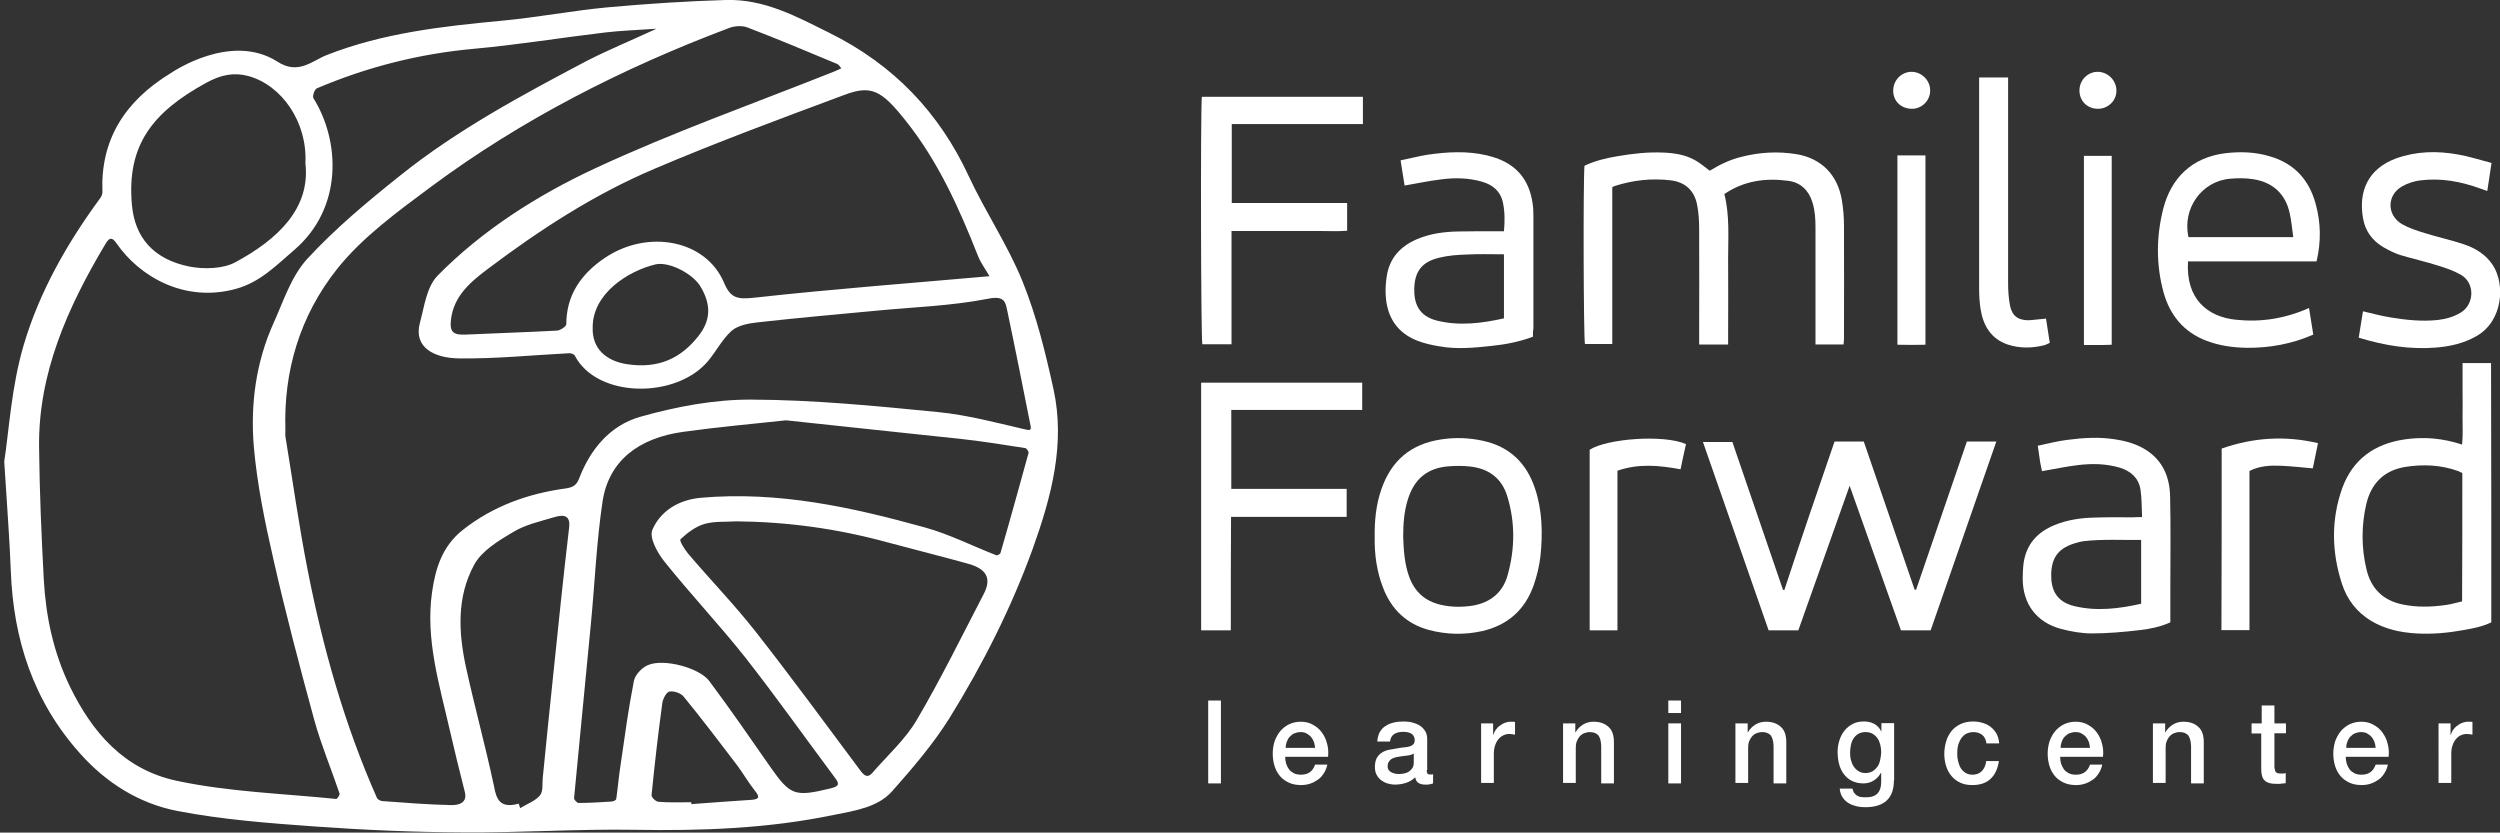 <?xml version="1.0" encoding="utf-8"?>
<!-- Generator: Adobe Illustrator 21.1.0, SVG Export Plug-In . SVG Version: 6.00 Build 0)  -->
<!DOCTYPE svg PUBLIC "-//W3C//DTD SVG 1.1//EN" "http://www.w3.org/Graphics/SVG/1.1/DTD/svg11.dtd">
<svg version="1.1" id="Layer_1" xmlns="http://www.w3.org/2000/svg" xmlns:xlink="http://www.w3.org/1999/xlink" x="0px" y="0px"
	 width="1061.7px" height="353.6px" viewBox="0 0 1061.7 353.6" style="enable-background:new 0 0 1061.7 353.6;"
	 xml:space="preserve">
<rect x="0" y="0" width="1061.7" height="353.6" fill="#333333" stroke="none"/>
<style type="text/css">
	.st0{fill:#FFFFFF;}
</style>
<path class="st0" d="M1.8,196c2-12.8,3-31.7,8.3-49.6c6.6-22.3,18.3-43,32.5-62.3c0.5-0.7,0.9-1.6,0.9-2.5
	C42.6,59.7,52.7,43.1,72.6,31c0.8-0.5,25.4-17.3,45.1-4.9c8.9,5.9,14.9-0.3,21-2.7c23.9-9.4,49-12.2,74.4-14.6
	c15.1-1.4,30-4.3,45.1-5.7c16.6-1.5,33.3-2.6,50-3.1c16.4-0.5,30.2,7.1,43.9,13.9c27.8,13.7,47,34.4,59.3,60.9
	c7,15.1,16.6,29.3,22.8,44.6c6,14.8,9.8,30.4,13.2,45.9c5.1,23.3-0.9,45.6-8.8,67.7c-9.1,25.1-21.2,49.1-35.4,72
	c-6.9,11-15.6,21.2-24.4,31.1c-6.1,6.8-15.8,8.2-24.8,10c-27.9,5.8-56.1,6.8-84.6,6.3c-24.3-0.4-48.6,1.3-72.8,1.1
	c-20.9-0.1-41.8-1-62.7-2.5c-19.6-1.4-39.4-2.9-58.6-6.6c-16.5-3.2-30.4-12.2-41.2-24.3C14,297.7,5.7,271.3,4.6,242.7
	C4.1,229.1,3,215.5,1.8,196z M121.2,182.6c0,0.9-0.1,1.8,0,2.7c3.1,18.8,5.7,37.7,9.4,56.5c6.5,33.2,15.6,65.7,29.5,97.1
	c0.3,0.6,1.4,1.2,2.2,1.3c9.7,0.7,19.5,1.5,29.2,1.7c3.3,0.1,7.1-0.9,5.9-5.6c-2.2-8.7-4.4-17.5-6.4-26.3
	c-4.4-19.3-10.4-38.6-7.5-58.6c1.4-9.8,4.2-19.4,13.1-26.4c12.7-10,27.5-15.4,43.8-17.6c3.4-0.5,4.7-1.8,5.7-4.6
	c4.6-11.8,12.8-22.1,25.8-25.8c15.2-4.3,31.5-7.4,47.3-7.3c26.4,0.1,52.9,2.7,79.2,5.3c12.2,1.2,24.3,4.4,36.3,7.2
	c2.8,0.7,3.4,0.7,2.9-1.7c-3.2-16.1-6.4-32.3-9.8-48.4c-0.8-3.9-1.2-6.7-8.4-5.2c-15.3,3-31.2,3.5-46.8,5c-17,1.6-34,3.1-50.9,5
	c-3.8,0.4-8.4,1.3-11,3.6c-4,3.6-6.5,8.6-9.9,12.7c-13.5,16.3-47.3,16-56.7-2.2c-0.3-0.6-1.5-1-2.3-1c-15.6,0.8-31.2,2.4-46.8,2.2
	c-10.8-0.1-19.4-4.8-16.7-15c1.9-6.9,2.8-15.3,7.6-20.2c18.8-19.1,42.1-34,66.8-45.5c33.1-15.4,67.9-27.7,102-41.3
	c0.9-0.4,1.7-0.8,2.6-1.2c-0.6-0.7-1.1-1.6-1.9-1.9c-12.7-5.3-25.3-10.6-38.1-15.5c-2.2-0.8-5.5-0.6-7.7,0.3
	C264.2,29,221.5,50.8,183.2,79.2c-14.4,10.7-29.4,21.6-40.1,35.1C127.3,134.2,120.4,157.7,121.2,182.6z M278.8,12.2
	c-8.5,0.6-15.2,0.8-21.9,1.6c-18.5,2.2-36.8,5.2-55.4,6.9c-23.5,2.1-45.7,7.8-66.9,16.8c-1,0.4-2,3.3-1.5,4.2
	c11.2,17.9,12.9,46.5-8.3,64.6c-7.6,6.5-14.4,13.6-24.7,16.4c-22,6-41-5.5-50.5-19.2c-2-2.9-3.1-2.7-4.7-0.1
	c-16.2,27.1-28.8,55.3-28.3,86.9c0.2,18.7,1,37.4,2,56c0.9,15.7,4.1,30.9,11.2,45.5c9.3,19,22.7,35,45.3,39.8
	c22,4.7,45.1,5.4,67.7,7.7c0.4,0,1.6-1.7,1.4-2.3c-3.5-10.4-7.8-20.6-10.7-31.1c-6.2-22.7-12.2-45.5-17.4-68.4
	c-3.6-15.8-6.9-31.7-8.3-47.7c-1.5-18,0.8-35.9,8.5-52.9c4.2-9.3,7.4-19.6,14.3-27.1c11.8-12.8,25.6-24.3,39.4-35.3
	c24.1-19.3,51.6-34.1,79.3-48.7C258.3,21.2,267.8,17.3,278.8,12.2z M420.2,117.3c-1.6-2.9-3.7-5.6-4.9-8.7
	c-8-20.2-16.8-40-30.8-57.5C374.3,38.3,370,36,358.6,40.3c-27.1,10.1-54.2,20.1-80.7,31.4c-25.7,10.9-48.8,26-70.6,42.4
	c-7.6,5.7-14.7,11.7-15.8,21.8c-0.6,5.2,1.1,6.4,6.2,6.2c13-0.6,25.9-1,38.9-1.7c1.4-0.1,3.9-1.8,3.9-2.7c0-12.1,6-21.2,16.4-28.2
	c18.3-12.3,42.8-7.6,50.5,10.4c2.9,6.9,5.8,7.3,13.2,6.5C354,122.7,387.6,120.2,420.2,117.3z M333.8,178.5
	c-14.9,1.6-29.4,2.9-43.7,4.9c-18.7,2.6-31.5,12.1-34.2,29.5c-2.6,17.4-3.3,34.9-5,52.4c-2.3,24.5-4.8,49-7.1,73.6
	c-0.1,0.7,1.3,2.1,1.9,2.1c4.7,0,9.3-0.3,14-0.6c0.7,0,1.9-0.6,2-1c0.7-5,1.1-9.9,1.9-14.9c1.7-11.8,3.3-23.6,5.6-35.3
	c0.5-2.6,3.4-5.7,6.1-6.8c6.7-2.8,21.7,1.2,25.9,6.8c8.9,11.9,17.3,24.1,25.8,36.3c8.7,12.4,10.4,13,25.8,9.3c3.7-0.9,3.7-2,1.8-4.5
	c-12.7-17-25-34.4-38.1-51.1c-11-13.9-23.3-26.9-34.4-40.8c-3-3.8-6.5-10.1-5-13.5c3.3-7.6,10.7-12.6,20.5-13.5
	c32.9-2.9,64.2,4,95.2,12.6c10.5,2.9,20.2,7.9,30.3,11.8c0.4,0.2,1.7-0.5,1.8-1c4.1-14.1,8-28.3,11.9-42.4c0.2-0.6-0.8-2-1.4-2.1
	c-8.8-1.4-17.7-2.8-26.5-3.8C383.8,183.8,358.7,181.2,333.8,178.5z M312.7,221.4c-4.5,0.3-9.3-0.1-13.5,1.1
	c-3.8,1.1-7.3,3.8-10.2,6.5c-0.6,0.6,1.7,4.3,3.3,6.2c9.5,11.2,19.8,21.8,28.8,33.3c15.2,19.4,29.7,39.2,44.4,58.9
	c1.6,2.1,3,3.1,5,0.8c6.4-7.4,14-14.2,18.8-22.4c10.3-17.5,19.2-35.7,28.5-53.6c3.4-6.6,1.2-10.6-6.7-12.8
	c-11.5-3.2-23.2-6.1-34.7-9.2C355.5,224.5,334.3,221.6,312.7,221.4z M129.7,69.3c0.9-17.4-10-33.1-24.2-37
	c-6.3-1.7-11.7-0.5-17.8,2.8C64.8,47.6,53.8,61.6,56,86.8c1.2,14.1,9.2,23.3,24.4,26.4c6.2,1.2,14.3,1,19.5-1.8
	C118.1,101.6,131.9,88.4,129.7,69.3z M220.3,341.3c0.2,0.6,0.4,1.3,0.6,1.9c2.9-1.8,6.4-3,8.4-5.4c1.5-1.8,0.9-5,1.2-7.5
	c1.5-15.1,3-30.1,4.6-45.2c2.1-20.4,4.2-40.7,6.6-61.1c0.6-5.1-2.2-5.6-6.2-4.4c-6,1.8-12.4,3.2-17.5,6.3
	c-6.3,3.7-13.5,8.1-16.6,13.9c-7.5,13.7-6.7,28.8-3.5,43.6c3.7,16.9,8.3,33.6,11.9,50.5C210.8,339.4,212.3,343.5,220.3,341.3z
	 M251.7,139.1c-0.3,8.7,5.4,14.2,14.8,15.6c13.1,1.9,22.6-2.4,30.2-12.1c4.8-6.2,5.7-12.7,0.8-20.9c-3.1-5.3-13.3-10.8-19.2-9.4
	C266.7,115.1,251.6,124.7,251.7,139.1z M293.6,340.7c0,0.3,0,0.5,0,0.8c8.4-0.6,16.8-1.3,25.2-1.8c3.8-0.2,3.9-1.3,1.8-3.9
	c-2.8-3.5-5-7.4-7.7-11c-7.4-9.7-14.8-19.5-22.6-29c-1.1-1.4-4.2-2.5-6-2.1c-1.3,0.2-2.7,3-3,4.7c-1.8,13.1-3.3,26.2-4.6,39.3
	c-0.1,0.9,1.8,2.7,2.9,2.8C284.2,340.9,288.9,340.7,293.6,340.7z"/>
<g>
	<path class="st0" d="M779.1,187.5c4.2,0,8.2,0,12.4,0c7.2,21,14.4,42,21.6,62.9c0.2,0,0.4,0,0.6,0.1c7.2-21,14.4-42,21.6-63
		c4.1,0,8.1,0,12.5,0c-9.3,26.8-18.6,53.4-27.9,80.2c-4.1,0-8.2,0-12.6,0c-7.1-20.1-14.3-40.3-21.8-61.4
		c-7.4,20.9-14.6,41.1-21.8,61.4c-4.1,0-8.1,0-12.6,0c-9.2-26.5-18.5-53.1-27.9-80c4.3,0,8.3,0,12.5,0c7.2,20.9,14.3,41.8,21.5,62.8
		c0.2,0,0.4,0,0.6,0C764.7,229.5,771.8,208.6,779.1,187.5z"/>
	<path class="st0" d="M1058,264.3c-3.7,1.8-7.8,2.6-11.9,3.3c-6.6,1.2-13.3,1.8-20,1.4c-6.7-0.4-13.2-1.8-19.1-5.3
		c-6.1-3.7-10.2-9-12.4-15.7c-4.4-13.5-4.7-27.2,0.1-40.7c4.5-12.3,13.7-18.8,26.5-20.7c8.2-1.2,16.2-0.5,24.4,2.2
		c0.4-4,0.2-7.7,0.2-11.5c0.1-3.8,0-7.7,0-11.5c0-3.8,0-7.6,0-11.6c4.1,0,8,0,12.1,0C1058,190.9,1058,227.5,1058,264.3z
		 M1045.7,200.9c-0.7-0.3-1.3-0.7-1.9-0.9c-7.3-2.6-14.8-2.9-22.4-1.7c-9,1.5-14.4,7-16.5,15.8c-2.1,9.2-2.1,18.5,0.1,27.7
		c1.9,8.1,7,13.2,15.3,14.9c6.2,1.3,12.4,1.1,18.6,0.2c2.2-0.3,4.4-1,6.7-1.5C1045.7,237.1,1045.7,219.1,1045.7,200.9z"/>
	<path class="st0" d="M522.7,267.7c-4.5,0-8.4,0-12.6,0c0-35.1,0-70,0-105.2c22.7,0,45.4,0,68.4,0c0,3.7,0,7.5,0,11.6
		c-18.5,0-37,0-55.6,0c0,11.3,0,22.2,0,33.5c16.4,0,32.6,0,49,0c0,4,0,7.7,0,11.9c-5.4,0-10.8,0-16.3,0c-5.4,0-10.8,0-16.1,0
		c-5.5,0-10.9,0-16.7,0C522.7,235.7,522.7,251.6,522.7,267.7z"/>
	<path class="st0" d="M909.7,219.6c-0.2-4.2-0.1-8-0.7-11.8c-0.8-4.9-4.2-7.8-8.8-9.2c-5.8-1.7-11.7-1.8-17.6-1.1
		c-5.1,0.6-10.1,1.7-15.4,2.6c-0.2-1.1-0.6-2.5-0.8-3.9c-0.3-2.2-0.6-4.3-1-6.9c4.3-0.9,8.4-2,12.6-2.5c6.8-0.9,13.6-1.3,20.4-0.2
		c3.9,0.6,7.7,1.6,11.3,3.5c8.2,4.4,11.7,11.7,11.9,20.6c0.3,13.3,0.1,26.6,0.1,39.9c0,4.5,0,9,0,13.7c-4.2,1.9-8.6,2.8-13,3.3
		c-6.8,0.8-13.6,1.4-20.4,1.4c-4.3,0-8.8-0.8-13-1.9c-10.4-2.8-16.2-10.5-16.3-21.2c0-2.3,0.1-4.6,0.4-6.9c1.2-7.9,5.8-13,13.1-16
		c5.6-2.3,11.4-3.1,17.4-3.2c5.4-0.2,10.8-0.1,16.2-0.1C907.1,219.6,908.2,219.6,909.7,219.6z M909.3,256.4c0-9.1,0-17.9,0-27.1
		c-8.2,0.1-16.2-0.4-24.2,0.5c-1.1,0.1-2.2,0.4-3.2,0.7c-7.3,2-10.6,5.8-10.8,13.3c-0.1,5.9,1.6,11.6,9.8,13.6
		C890.5,259.7,899.9,258.5,909.3,256.4z"/>
	<path class="st0" d="M583.8,228.2c-0.1-7.3,0.6-13.9,2.8-20.3c4.2-12.3,12.6-19.4,25.5-21.3c5.9-0.9,11.8-0.7,17.7,0.6
		c11.4,2.5,18.5,9.5,22.1,20.3c3.1,9.3,3.3,19,2.3,28.7c-0.5,4.2-1.5,8.4-2.9,12.4c-3.7,10.4-11,16.9-21.8,19.4
		c-7.7,1.7-15.3,1.5-22.8-0.5c-9.4-2.6-15.8-8.7-19.3-17.8C584.6,242.6,583.7,235.2,583.8,228.2z M595.9,228
		c0.2,5.4,0.5,11.2,2.5,16.8c2.3,6.4,6.6,10.4,13.3,12c4.6,1.1,9.2,1.1,13.7,0.4c7.6-1.3,12.9-5.6,14.9-13.1
		c3.1-11.1,3.2-22.3-0.2-33.4c-2.4-7.8-8.1-11.8-16-12.6c-2.8-0.3-5.7-0.3-8.5-0.1c-9.4,0.6-15.1,5.4-17.8,14.4
		C596.3,217.3,595.9,222.4,595.9,228z"/>
	<path class="st0" d="M713.7,199.3c-9.2-1.7-17.9-2.5-26.8,0.6c0,22.7,0,45.2,0,67.8c-4,0-7.8,0-11.8,0c0-25.6,0-51.1,0-76.7
		c7.2-4.7,31.4-6.6,40.9-2.4C715.2,192,714.5,195.5,713.7,199.3z"/>
	<path class="st0" d="M943.5,190.5c13.4-4.7,26.9-5.6,40.9-2.3c-0.8,3.8-1.5,7.4-2.2,10.7c-4.6-0.4-9-0.9-13.5-1.1
		c-4.5-0.2-9,0-13.4,2.2c0,22.5,0,44.9,0,67.6c-4,0-7.8,0-11.9,0C943.5,242.1,943.5,216.6,943.5,190.5z"/>
</g>
<g>
	<path class="st0" d="M672.9,70.4c4.6-2.2,9.4-3.3,14.3-4.1c6.4-1.1,12.8-1.8,19.3-1.5c4.6,0.2,9.2,0.9,13.3,3.2
		c2.2,1.2,4.1,2.9,6.3,4.5c4.1-2.5,8.5-4.7,13.5-5.9c7.8-2,15.6-2.4,23.5-1.1c10.4,1.8,17.3,8.7,19.1,19.5c0.6,3.6,0.9,7.2,0.9,10.8
		c0.1,16,0,32.1,0,48.1c0,0.7-0.1,1.5-0.2,2.4c-3.9,0-7.7,0-11.9,0c0-1.3,0-2.4,0-3.6c0-15.4,0-30.8,0-46.1c0-3.6-0.2-7.2-1.3-10.7
		c-1.6-5.1-5-8.4-10.2-9.1c-9.6-1.3-18.8-0.1-27.2,5.6c2.3,9.1,1.6,18.3,1.6,27.5c0.1,10.9,0,21.8,0,32.6c0,1.2,0,2.4,0,3.8
		c-4.1,0-8,0-12.3,0c0-1.1,0-2.3,0-3.5c0-15.2,0.1-30.3,0-45.5c0-3.5-0.2-7-0.9-10.5c-1.2-5.9-5-9.4-11-10.2c-8.2-1-16.2-0.1-24,2.4
		c-0.3,0.1-0.6,0.3-1,0.5c0,22.1,0,44.3,0,66.6c-4,0-7.8,0-11.6,0C672.5,143.8,672.3,76.7,672.9,70.4z"/>
	<path class="st0" d="M983.8,111c-18.4,0-36.5,0-54.6,0c-1,16,8.3,23.6,20.5,24.8c10.6,1.1,20.8-0.5,30.9-5
		c0.6,3.8,1.2,7.5,1.8,11.3c-9.2,4-18.6,5.7-28.3,5.6c-5.9-0.1-11.6-0.9-17.1-3c-9.7-3.7-15.5-10.9-18.2-20.6
		c-3.2-11.8-3.1-23.7-0.1-35.5c3.4-13.2,12.3-21.7,26.1-23.5c6.5-0.8,12.9-0.6,19.2,1.3c10.3,3,16.6,9.9,19.4,20.1
		C985.6,94.5,985.8,102.5,983.8,111z M973.9,100.7c-0.5-3.6-0.8-6.9-1.5-10.1c-1.8-8.3-7.2-13.2-15.5-14.5c-3.2-0.5-6.6-0.5-9.8-0.2
		c-12.1,1-20.4,12.7-17.7,24.8C943.9,100.7,958.5,100.7,973.9,100.7z"/>
	<path class="st0" d="M510.4,41.1c22.9,0,45.6,0,68.4,0c0,3.9,0,7.5,0,11.6c-18.6,0-37.1,0-55.7,0c0,11.3,0,22.2,0,33.5
		c16.3,0,32.5,0,49,0c0,4,0,7.7,0,11.8c-3.9,0.3-7.9,0.1-11.9,0.1c-4.2,0-8.3,0-12.5,0c-4.1,0-8.1,0-12.2,0c-4,0-8.1,0-12.5,0
		c0,16.2,0,32,0,48.1c-4.3,0-8.3,0-12.4,0C510,143.9,509.8,47.2,510.4,41.1z"/>
	<path class="st0" d="M651,143c-5.9,2.2-11.7,3.3-17.6,3.9c-7.3,0.8-14.7,1.5-22,0.2c-3.1-0.5-6.3-1.2-9.2-2.3
		c-8.7-3.3-13.1-9.9-13.7-19.1c-0.2-2.7,0-5.5,0.4-8.2c1.1-7.8,5.8-12.9,12.8-15.9c5.6-2.4,11.6-3.2,17.7-3.3
		c5.3-0.1,10.6-0.1,15.8-0.1c1.1,0,2.2,0,3.5,0c0.4-4.3,0.4-8.4-0.5-12.5c-1.1-4.6-4.3-7.2-8.7-8.5c-5.8-1.7-11.7-1.8-17.6-1
		c-5.1,0.6-10.1,1.7-15.4,2.6c-0.5-3.3-1.1-6.9-1.7-10.7c4-0.8,7.7-1.8,11.5-2.4c8.4-1.2,16.8-1.7,25.2,0.3c1.3,0.3,2.5,0.7,3.8,1.1
		c10.1,3.5,14.9,11,15.8,21.3c0.1,1.4,0.1,2.9,0.1,4.3c0,15.6,0,31.2,0,46.8C651,140.6,651,141.7,651,143z M638.7,108
		c-5.4,0-10.7-0.2-15.9,0.1c-3.8,0.1-7.7,0.4-11.4,1.3c-7.4,1.7-10.6,5.7-10.8,13.2c-0.1,5.9,1.6,11.6,9.8,13.6
		c9.5,2.3,18.9,1.1,28.3-1C638.7,126,638.7,117.1,638.7,108z"/>
	<path class="st0" d="M1001.7,143.4c0.6-3.9,1.2-7.6,1.8-11.2c4,0.9,7.8,2,11.7,2.6c6.6,1.1,13.3,1.8,20,1.1
		c3.5-0.4,6.8-1.3,9.9-3.2c5.6-3.4,6.2-12.4,0-16c-3-1.7-6.4-2.9-9.7-3.9c-5.3-1.7-10.8-2.9-16.1-4.5c-2.5-0.8-4.8-2-7.1-3.3
		c-4.6-2.7-7.6-6.7-8.6-11.9c-2.2-11.7,2-21.4,13.9-25.8c8.6-3.1,17.4-3.3,26.3-1.7c4.7,0.8,9.3,2.3,14.3,3.6
		c-0.6,4.2-1.2,7.9-1.8,11.9c-1.1-0.4-2-0.7-2.9-1c-8.2-3-16.7-4.6-25.5-3.5c-2.6,0.3-5.4,1.2-7.7,2.5c-6.6,3.7-6.7,12.2-0.1,16.1
		c3,1.7,6.4,2.8,9.7,3.8c5.4,1.7,11,2.9,16.4,4.7c4.9,1.6,9.4,4.3,12.4,8.8c5.4,8.2,4.4,23.9-7,30.3c-5.3,3-11,4.3-17,4.8
		C1023.5,148.5,1012.8,146.8,1001.7,143.4z"/>
	<path class="st0" d="M868.9,135.3c0.5,3.4,1,6.7,1.6,10.3c-0.8,0.3-1.5,0.8-2.3,1c-5.2,1.3-10.5,1.4-15.6-0.3
		c-7.1-2.4-10.4-8.1-11.5-15.1c-0.4-2.7-0.6-5.5-0.6-8.2c0-29,0-58,0-87c0-1,0-1.9,0-3.1c4.1,0,8,0,12.3,0c0,1.3,0,2.4,0,3.6
		c0,27.9,0,55.8,0,83.7c0,3.2,0.2,6.4,0.8,9.5c0.9,4.5,3.4,6.3,7.9,6.3C863.8,135.9,866.2,135.5,868.9,135.3z"/>
	<path class="st0" d="M817.7,66c0,26.8,0,53.4,0,80.4c-3.8,0.1-7.7,0.1-11.9,0c0-26.8,0-53.4,0-80.4c2,0,3.9,0,5.9,0
		C813.7,66,815.6,66,817.7,66z"/>
	<path class="st0" d="M885,66.2c4.1,0,7.9,0,11.8,0c0,26.7,0,53.2,0,80.2c-3.8,0.2-7.7,0.1-11.8,0.1C885,119.6,885,93,885,66.2z"/>
	<path class="st0" d="M891,46.2c-4.6,0-7.9-3.3-7.9-7.8c0-4.4,3.6-8,7.9-7.9c4.3,0.1,7.9,3.8,7.8,8.1
		C898.8,42.8,895.2,46.2,891,46.2z"/>
	<path class="st0" d="M812,46.2c-4.6,0-8-3.2-8-7.7c0-4.4,3.5-8,7.8-8c4.3,0,8,3.7,7.9,8C819.7,42.7,816.2,46.2,812,46.2z"/>
</g>
<g>
	<path class="st0" d="M513.1,297.5h5.4v35.2h-5.4V297.5z"/>
	<path class="st0" d="M545.8,321.4c0,1,0.1,1.9,0.4,2.9c0.3,0.9,0.7,1.7,1.2,2.4c0.5,0.7,1.2,1.2,2.1,1.7c0.8,0.4,1.8,0.6,3,0.6
		c1.6,0,2.9-0.4,3.8-1.1c1-0.7,1.7-1.8,2.2-3.2h5.2c-0.3,1.4-0.8,2.6-1.5,3.7c-0.7,1.1-1.5,2-2.5,2.7c-1,0.7-2.1,1.3-3.3,1.7
		c-1.2,0.4-2.5,0.6-3.8,0.6c-1.9,0-3.7-0.3-5.2-1s-2.8-1.6-3.8-2.8s-1.8-2.6-2.3-4.2s-0.8-3.5-0.8-5.4c0-1.8,0.3-3.5,0.8-5.2
		c0.6-1.6,1.4-3.1,2.4-4.3c1-1.2,2.3-2.2,3.7-2.9c1.5-0.7,3.1-1.1,5-1.1c1.9,0,3.7,0.4,5.2,1.3c1.5,0.8,2.8,1.9,3.8,3.3
		c1,1.4,1.8,3,2.2,4.8c0.5,1.8,0.6,3.6,0.4,5.5H545.8z M558.5,317.7c-0.1-0.9-0.2-1.7-0.5-2.6c-0.3-0.8-0.7-1.5-1.2-2.1
		c-0.5-0.6-1.2-1.1-1.9-1.5s-1.6-0.6-2.5-0.6c-1,0-1.8,0.2-2.6,0.5c-0.8,0.3-1.4,0.8-2,1.4c-0.6,0.6-1,1.3-1.3,2.1s-0.5,1.7-0.5,2.7
		H558.5z"/>
	<path class="st0" d="M605.9,327c0,0.7,0.1,1.2,0.3,1.5c0.2,0.3,0.5,0.4,1,0.4c0.2,0,0.3,0,0.6,0c0.2,0,0.5,0,0.8-0.1v3.9
		c-0.2,0.1-0.4,0.1-0.7,0.2c-0.3,0.1-0.6,0.2-0.9,0.2c-0.3,0.1-0.6,0.1-1,0.1c-0.3,0-0.6,0-0.8,0c-1.1,0-2-0.2-2.8-0.7
		s-1.2-1.3-1.4-2.4c-1.1,1.1-2.4,1.9-4,2.4c-1.6,0.5-3.1,0.7-4.6,0.7c-1.1,0-2.2-0.2-3.2-0.5c-1-0.3-1.9-0.8-2.7-1.4
		s-1.4-1.4-1.9-2.3c-0.5-0.9-0.7-2-0.7-3.3c0-1.6,0.3-2.9,0.8-3.8c0.6-1,1.3-1.8,2.2-2.3c0.9-0.6,1.9-1,3.1-1.2
		c1.1-0.2,2.3-0.4,3.4-0.6c1-0.2,1.9-0.3,2.8-0.4c0.9-0.1,1.7-0.2,2.4-0.4c0.7-0.2,1.2-0.5,1.6-0.9c0.4-0.4,0.6-1,0.6-1.8
		c0-0.7-0.2-1.3-0.5-1.8c-0.3-0.5-0.7-0.8-1.2-1.1c-0.5-0.2-1-0.4-1.6-0.5c-0.6-0.1-1.2-0.1-1.7-0.1c-1.5,0-2.8,0.3-3.8,1
		c-1,0.7-1.5,1.7-1.7,3.1h-5.4c0.1-1.6,0.5-3,1.1-4.1c0.7-1.1,1.5-2,2.6-2.6c1-0.7,2.2-1.1,3.5-1.4c1.3-0.3,2.6-0.4,4-0.4
		c1.2,0,2.4,0.1,3.6,0.4c1.2,0.3,2.2,0.7,3.2,1.3s1.7,1.4,2.3,2.3s0.9,2.1,0.9,3.4V327z M600.5,319.9c-0.8,0.6-1.8,0.9-3.1,1
		c-1.2,0.1-2.4,0.3-3.6,0.5c-0.6,0.1-1.1,0.2-1.7,0.4s-1,0.4-1.4,0.7s-0.7,0.7-1,1.2s-0.4,1.1-0.4,1.8c0,0.6,0.2,1.2,0.5,1.6
		c0.3,0.4,0.8,0.8,1.3,1s1,0.4,1.6,0.5c0.6,0.1,1.1,0.1,1.6,0.1c0.6,0,1.3-0.1,2-0.2c0.7-0.2,1.4-0.4,2-0.8c0.6-0.4,1.1-0.9,1.5-1.5
		c0.4-0.6,0.6-1.4,0.6-2.2V319.9z"/>
	<path class="st0" d="M629,307.2h5.1v4.9h0.1c0.2-0.7,0.5-1.4,0.9-2c0.5-0.7,1-1.3,1.7-1.8c0.7-0.5,1.4-1,2.2-1.3
		c0.8-0.3,1.6-0.5,2.4-0.5c0.6,0,1.1,0,1.3,0c0.2,0,0.5,0.1,0.7,0.1v5.4c-0.4-0.1-0.8-0.1-1.2-0.2c-0.4,0-0.8-0.1-1.2-0.1
		c-0.9,0-1.8,0.2-2.6,0.6c-0.8,0.4-1.5,0.9-2.1,1.7c-0.6,0.7-1.1,1.7-1.4,2.7c-0.4,1.1-0.5,2.3-0.5,3.7v12.1H629V307.2z"/>
	<path class="st0" d="M663.8,307.2h5.2v3.7l0.1,0.1c0.8-1.4,1.9-2.5,3.2-3.3c1.3-0.8,2.8-1.2,4.4-1.2c2.7,0,4.8,0.7,6.4,2.2
		c1.6,1.4,2.3,3.6,2.3,6.5v17.5H680v-16c-0.1-2-0.5-3.5-1.2-4.4c-0.8-0.9-2-1.4-3.6-1.4c-0.9,0-1.7,0.2-2.5,0.5
		c-0.7,0.3-1.4,0.8-1.9,1.4c-0.5,0.6-0.9,1.3-1.2,2.1s-0.4,1.7-0.4,2.6v15h-5.4V307.2z"/>
	<path class="st0" d="M708.5,297.5h5.4v5.3h-5.4V297.5z M708.5,307.2h5.4v25.5h-5.4V307.2z"/>
	<path class="st0" d="M737,307.2h5.2v3.7l0.1,0.1c0.8-1.4,1.9-2.5,3.2-3.3c1.3-0.8,2.8-1.2,4.4-1.2c2.7,0,4.8,0.7,6.4,2.2
		c1.6,1.4,2.3,3.6,2.3,6.5v17.5h-5.4v-16c-0.1-2-0.5-3.5-1.2-4.4c-0.8-0.9-2-1.4-3.6-1.4c-0.9,0-1.7,0.2-2.5,0.5
		c-0.7,0.3-1.4,0.8-1.9,1.4c-0.5,0.6-0.9,1.3-1.2,2.1s-0.4,1.7-0.4,2.6v15H737V307.2z"/>
	<path class="st0" d="M804.3,331.4c0,3.8-1,6.7-3.1,8.6c-2.1,1.9-5.1,2.8-9,2.8c-1.2,0-2.5-0.1-3.7-0.4c-1.3-0.3-2.4-0.7-3.4-1.3
		c-1-0.6-1.9-1.4-2.6-2.5c-0.7-1-1.1-2.3-1.2-3.7h5.4c0.2,0.8,0.4,1.4,0.8,1.9c0.4,0.5,0.8,0.9,1.4,1.2c0.5,0.3,1.1,0.5,1.7,0.5
		c0.6,0.1,1.3,0.1,2,0.1c2.2,0,3.8-0.6,4.8-1.7c1-1.1,1.5-2.7,1.5-4.8v-3.9h-0.1c-0.8,1.4-1.8,2.5-3.1,3.3c-1.3,0.8-2.7,1.2-4.3,1.2
		c-2,0-3.6-0.4-5-1.1c-1.4-0.7-2.5-1.7-3.4-2.9c-0.9-1.2-1.6-2.7-2-4.3s-0.6-3.3-0.6-5.2c0-1.7,0.3-3.3,0.8-4.9
		c0.5-1.5,1.2-2.9,2.2-4.1s2.1-2.1,3.5-2.8c1.4-0.7,2.9-1,4.7-1c1.6,0,3,0.3,4.3,1c1.3,0.7,2.3,1.7,3,3.2h0.1v-3.5h5.4V331.4z
		 M792.2,328.3c1.2,0,2.2-0.3,3.1-0.8c0.8-0.5,1.5-1.2,2.1-2c0.5-0.8,0.9-1.8,1.1-2.9s0.4-2.1,0.4-3.2s-0.1-2.1-0.4-3.2
		c-0.3-1-0.6-1.9-1.2-2.7s-1.2-1.4-2.1-1.9c-0.8-0.5-1.9-0.7-3-0.7c-1.2,0-2.2,0.3-3.1,0.8c-0.8,0.5-1.5,1.2-2,2
		c-0.5,0.8-0.9,1.8-1.1,2.9c-0.2,1.1-0.3,2.1-0.3,3.2s0.1,2.1,0.4,3.1c0.3,1,0.6,1.9,1.2,2.7c0.5,0.8,1.2,1.4,2,1.9
		S791.1,328.3,792.2,328.3z"/>
	<path class="st0" d="M843.6,315.7c-0.2-1.6-0.8-2.8-1.8-3.6c-1-0.8-2.3-1.2-3.8-1.2c-0.7,0-1.4,0.1-2.2,0.4
		c-0.8,0.2-1.5,0.7-2.2,1.4c-0.7,0.7-1.2,1.6-1.7,2.8s-0.7,2.8-0.7,4.7c0,1.1,0.1,2.1,0.4,3.2s0.6,2,1.1,2.8c0.5,0.8,1.2,1.5,2,2
		s1.8,0.8,3,0.8c1.6,0,2.9-0.5,3.9-1.5s1.7-2.4,1.9-4.3h5.4c-0.5,3.3-1.7,5.9-3.6,7.6c-1.9,1.8-4.5,2.6-7.7,2.6
		c-1.9,0-3.6-0.3-5.1-1c-1.5-0.7-2.7-1.6-3.7-2.8c-1-1.2-1.8-2.6-2.3-4.2c-0.5-1.6-0.8-3.4-0.8-5.2c0-1.9,0.3-3.7,0.8-5.4
		c0.5-1.7,1.3-3.1,2.3-4.4c1-1.2,2.3-2.2,3.8-2.9c1.5-0.7,3.3-1.1,5.3-1.1c1.4,0,2.8,0.2,4.1,0.6c1.3,0.4,2.4,0.9,3.4,1.7
		c1,0.8,1.8,1.7,2.5,2.9c0.6,1.2,1,2.5,1.1,4.1H843.6z"/>
	<path class="st0" d="M874.9,321.4c0,1,0.1,1.9,0.4,2.9c0.3,0.9,0.7,1.7,1.2,2.4c0.5,0.7,1.2,1.2,2.1,1.7c0.8,0.4,1.8,0.6,3,0.6
		c1.6,0,2.9-0.4,3.8-1.1c1-0.7,1.7-1.8,2.2-3.2h5.2c-0.3,1.4-0.8,2.6-1.5,3.7c-0.7,1.1-1.5,2-2.5,2.7c-1,0.7-2.1,1.3-3.3,1.7
		c-1.2,0.4-2.5,0.6-3.8,0.6c-1.9,0-3.7-0.3-5.2-1s-2.8-1.6-3.8-2.8s-1.8-2.6-2.3-4.2s-0.8-3.5-0.8-5.4c0-1.8,0.3-3.5,0.8-5.2
		c0.6-1.6,1.4-3.1,2.4-4.3c1-1.2,2.3-2.2,3.7-2.9c1.5-0.7,3.1-1.1,5-1.1c1.9,0,3.7,0.4,5.2,1.3c1.5,0.8,2.8,1.9,3.8,3.3
		c1,1.4,1.8,3,2.2,4.8c0.5,1.8,0.6,3.6,0.4,5.5H874.9z M887.6,317.7c-0.1-0.9-0.2-1.7-0.5-2.6c-0.3-0.8-0.7-1.5-1.2-2.1
		c-0.5-0.6-1.2-1.1-1.9-1.5s-1.6-0.6-2.5-0.6c-1,0-1.8,0.2-2.6,0.5c-0.8,0.3-1.4,0.8-2,1.4c-0.6,0.6-1,1.3-1.3,2.1s-0.5,1.7-0.5,2.7
		H887.6z"/>
	<path class="st0" d="M914.3,307.2h5.2v3.7l0.1,0.1c0.8-1.4,1.9-2.5,3.2-3.3c1.3-0.8,2.8-1.2,4.4-1.2c2.7,0,4.8,0.7,6.4,2.2
		c1.6,1.4,2.3,3.6,2.3,6.5v17.5h-5.4v-16c-0.1-2-0.5-3.5-1.2-4.4c-0.8-0.9-2-1.4-3.6-1.4c-0.9,0-1.7,0.2-2.5,0.5
		c-0.7,0.3-1.4,0.8-1.9,1.4c-0.5,0.6-0.9,1.3-1.2,2.1s-0.4,1.7-0.4,2.6v15h-5.4V307.2z"/>
	<path class="st0" d="M956.4,307.2h4.1v-7.6h5.4v7.6h4.9v4.2h-4.9V325c0,0.6,0,1.1,0.1,1.5s0.2,0.8,0.3,1.1c0.2,0.3,0.4,0.5,0.8,0.7
		c0.3,0.1,0.8,0.2,1.4,0.2c0.4,0,0.8,0,1.1,0s0.8-0.1,1.1-0.2v4.3c-0.6,0.1-1.2,0.1-1.8,0.2c-0.6,0.1-1.2,0.1-1.8,0.1
		c-1.4,0-2.6-0.1-3.5-0.4c-0.9-0.3-1.6-0.7-2-1.2c-0.5-0.5-0.8-1.2-1-2c-0.2-0.8-0.3-1.8-0.3-2.8v-15h-4.1V307.2z"/>
	<path class="st0" d="M996.2,321.4c0,1,0.1,1.9,0.4,2.9c0.3,0.9,0.7,1.7,1.2,2.4c0.5,0.7,1.2,1.2,2.1,1.7c0.8,0.4,1.8,0.6,3,0.6
		c1.6,0,2.9-0.4,3.8-1.1c1-0.7,1.7-1.8,2.2-3.2h5.2c-0.3,1.4-0.8,2.6-1.5,3.7c-0.7,1.1-1.5,2-2.5,2.7c-1,0.7-2.1,1.3-3.3,1.7
		c-1.2,0.4-2.5,0.6-3.8,0.6c-1.9,0-3.7-0.3-5.2-1s-2.8-1.6-3.8-2.8s-1.8-2.6-2.3-4.2s-0.8-3.5-0.8-5.4c0-1.8,0.3-3.5,0.8-5.2
		c0.6-1.6,1.4-3.1,2.4-4.3c1-1.2,2.3-2.2,3.7-2.9c1.5-0.7,3.1-1.1,5-1.1c1.9,0,3.7,0.4,5.2,1.3c1.5,0.8,2.8,1.9,3.8,3.3
		c1,1.4,1.8,3,2.2,4.8c0.5,1.8,0.6,3.6,0.4,5.5H996.2z M1008.9,317.7c-0.1-0.9-0.2-1.7-0.5-2.6c-0.3-0.8-0.7-1.5-1.2-2.1
		c-0.5-0.6-1.2-1.1-1.9-1.5s-1.6-0.6-2.5-0.6c-1,0-1.8,0.2-2.6,0.5c-0.8,0.3-1.4,0.8-2,1.4c-0.6,0.6-1,1.3-1.3,2.1s-0.5,1.7-0.5,2.7
		H1008.9z"/>
	<path class="st0" d="M1035.6,307.2h5.1v4.9h0.1c0.2-0.7,0.5-1.4,0.9-2c0.5-0.7,1-1.3,1.7-1.8c0.7-0.5,1.4-1,2.2-1.3
		c0.8-0.3,1.6-0.5,2.4-0.5c0.6,0,1.1,0,1.3,0c0.2,0,0.5,0.1,0.7,0.1v5.4c-0.4-0.1-0.8-0.1-1.2-0.2c-0.4,0-0.8-0.1-1.2-0.1
		c-0.9,0-1.8,0.2-2.6,0.6c-0.8,0.4-1.5,0.9-2.1,1.7c-0.6,0.7-1.1,1.7-1.4,2.7c-0.4,1.1-0.5,2.3-0.5,3.7v12.1h-5.4V307.2z"/>
</g>
</svg>
